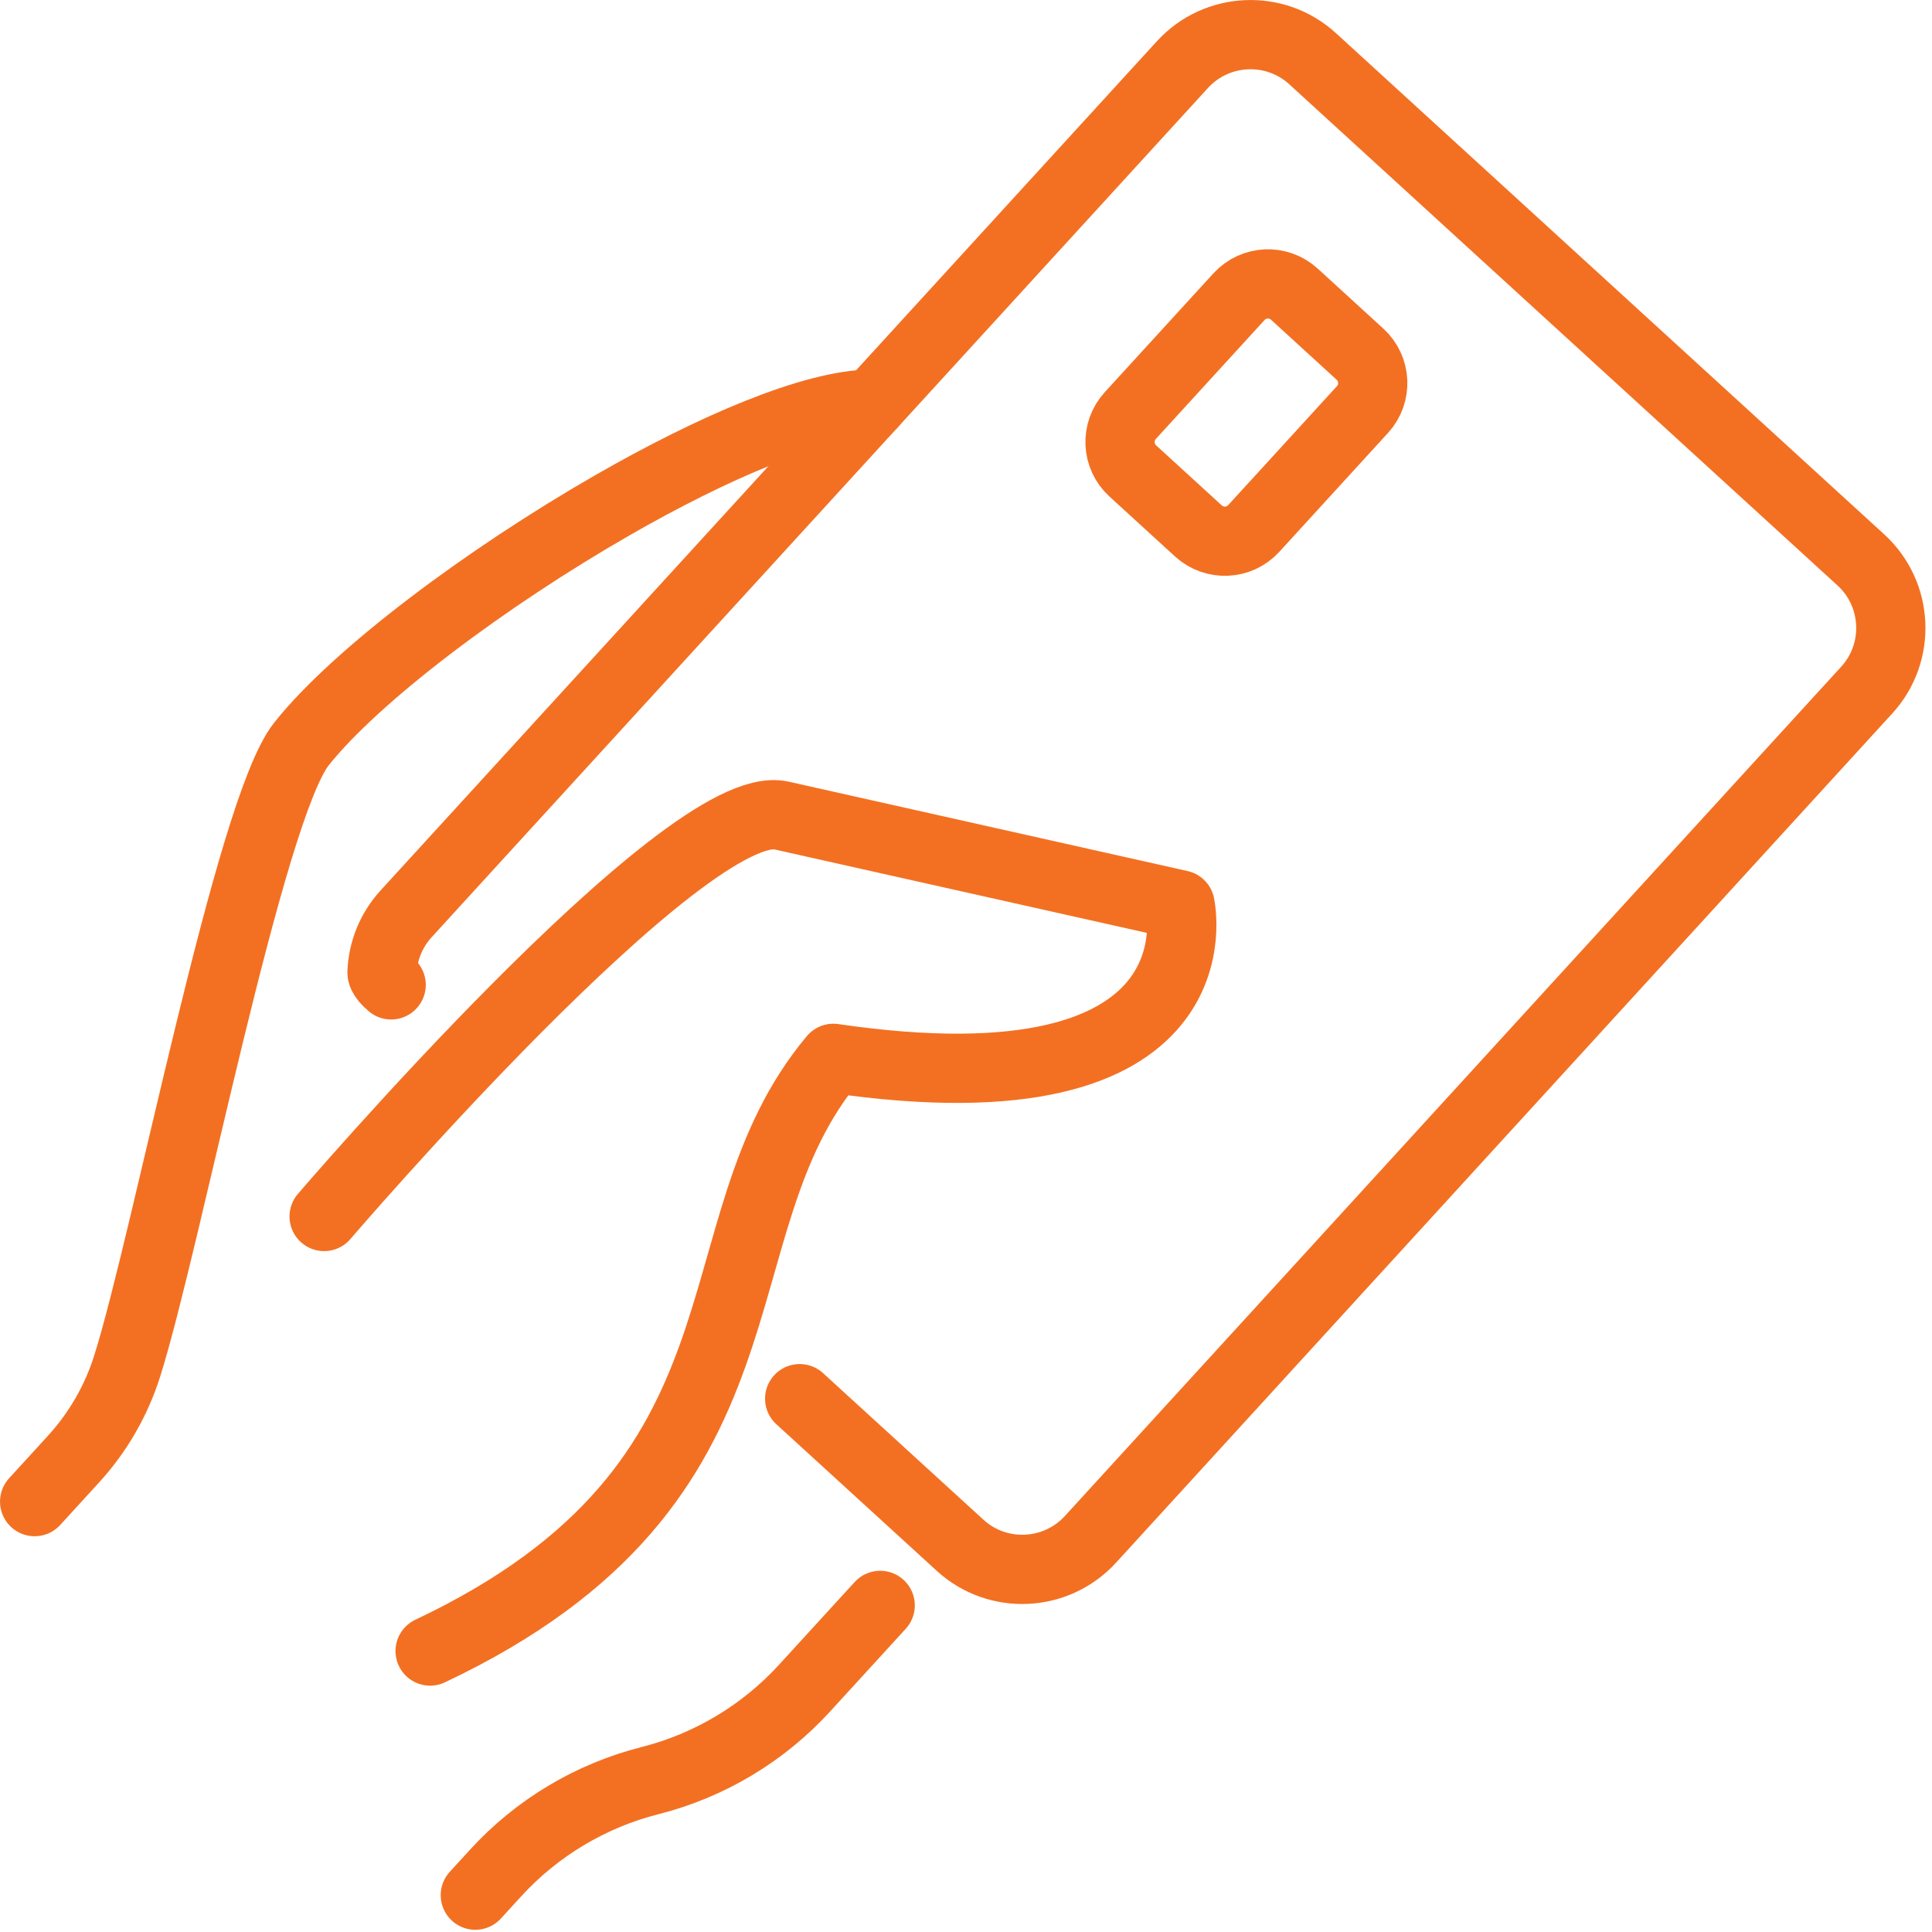 <?xml version="1.0" encoding="UTF-8" standalone="no"?><!DOCTYPE svg PUBLIC "-//W3C//DTD SVG 1.1//EN" "http://www.w3.org/Graphics/SVG/1.1/DTD/svg11.dtd"><svg width="100%" height="100%" viewBox="0 0 137 137" version="1.1" xmlns="http://www.w3.org/2000/svg" xmlns:xlink="http://www.w3.org/1999/xlink" xml:space="preserve" xmlns:serif="http://www.serif.com/" style="fill-rule:evenodd;clip-rule:evenodd;stroke-linecap:round;stroke-linejoin:round;stroke-miterlimit:2;"><g><g><path d="M2.457,106.481l2.748,-3.005c1.738,-1.901 3.037,-4.148 3.813,-6.605c2.817,-8.925 8.671,-39.484 12.36,-44.118c3.876,-4.871 13.051,-11.759 22.046,-16.924c7.182,-4.123 14.25,-7.149 18.417,-7.174" style="fill:none;stroke:#f37022;stroke-width:4.91px;"/><path d="M22.984,86.262c0,0 25.655,-29.948 32.416,-28.435c6.762,1.517 28.278,6.336 28.278,6.336c0,-0 3.329,14.97 -24.582,10.885c-10.196,12.151 -3.083,29.976 -28.596,42.029" style="fill:none;stroke:#f37022;stroke-width:4.91px;"/><path d="M33.706,134.388l1.432,-1.565c2.934,-3.212 6.744,-5.49 10.96,-6.559c4.215,-1.07 8.025,-3.352 10.959,-6.563l5.358,-5.86" style="fill:none;stroke:#f37022;stroke-width:4.91px;"/><path d="M56.706,99.181l11.38,10.4c2.657,2.429 6.797,2.243 9.24,-0.426l55.046,-60.221c2.432,-2.656 2.244,-6.797 -0.412,-9.226l-38.883,-35.546c-2.656,-2.429 -6.797,-2.24 -9.227,0.416l-55.048,60.217c-1.084,1.185 -1.65,2.66 -1.713,4.145c0,-0 -0.049,0.318 0.648,0.898" style="fill:none;stroke:#f37022;stroke-width:4.91px;"/><path d="M96.616,29.04l-7.712,8.435c-1.034,1.133 -2.792,1.209 -3.924,0.175l-4.654,-4.256c-1.132,-1.035 -1.211,-2.792 -0.176,-3.925l7.709,-8.432c1.038,-1.132 2.792,-1.212 3.925,-0.178l4.654,4.256c1.132,1.035 1.213,2.792 0.178,3.925Z" style="fill:none;stroke:#f37022;stroke-width:4.91px;"/></g></g></svg>